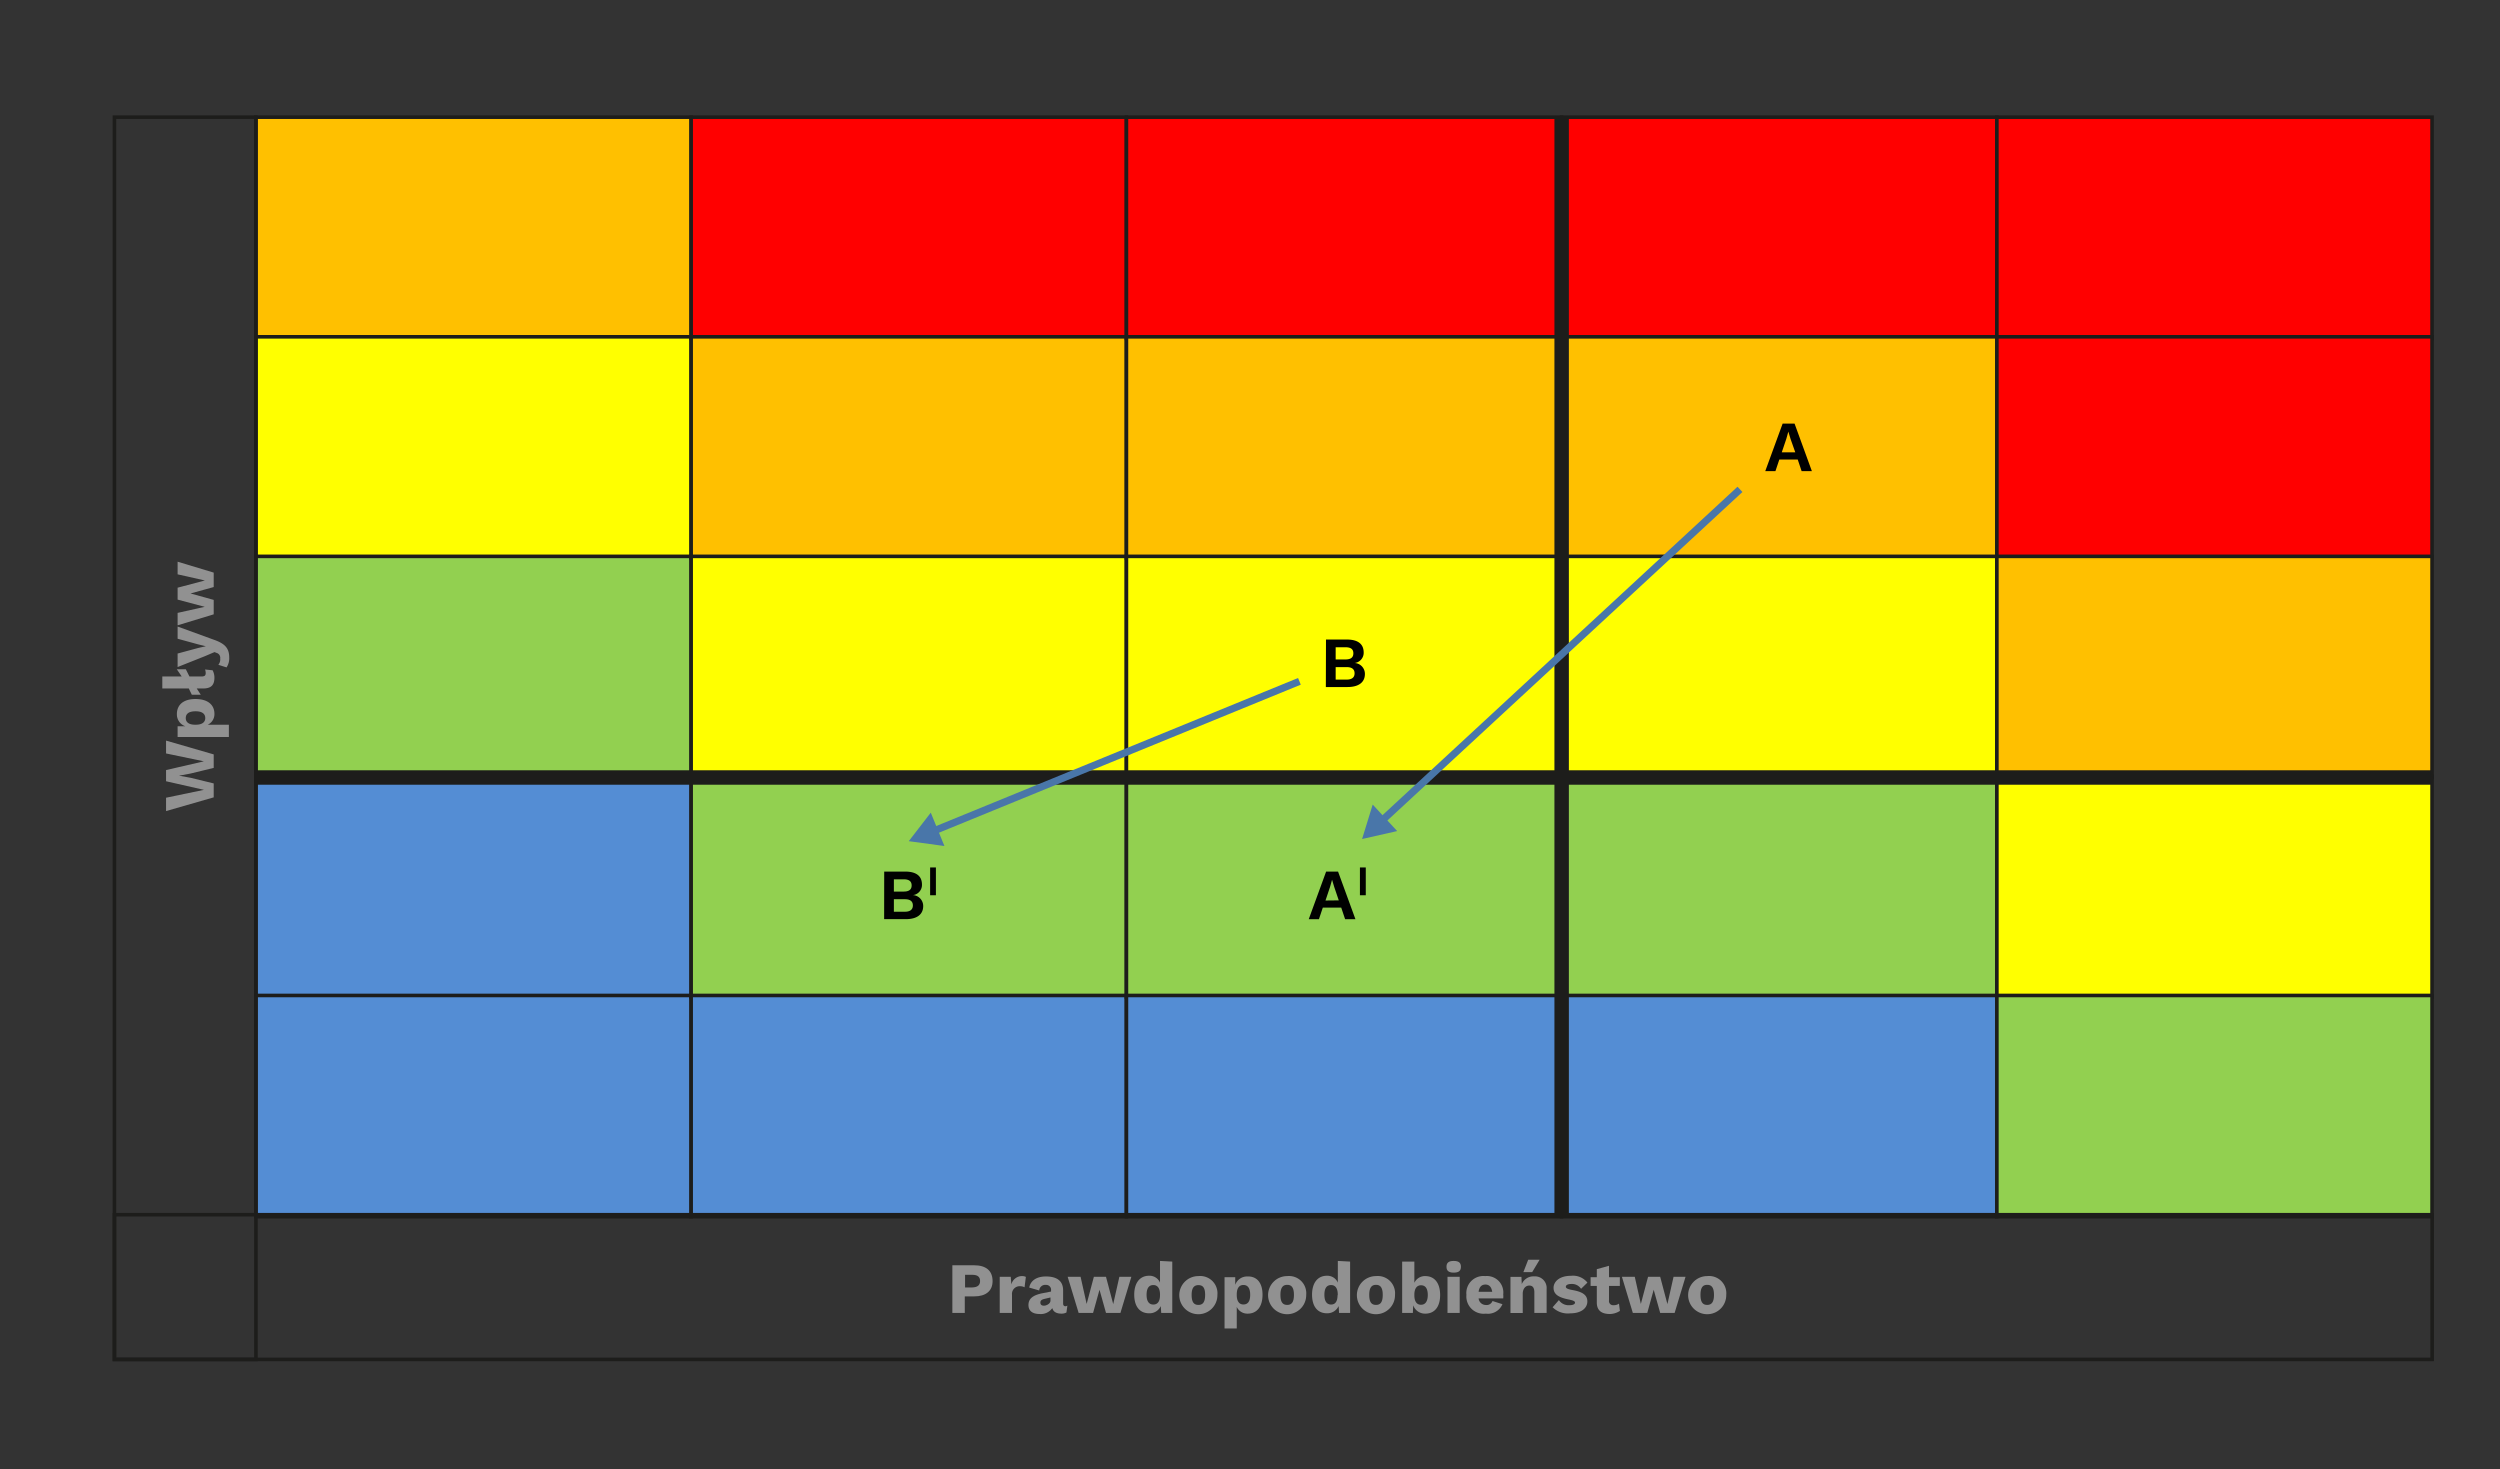 <?xml version="1.0" encoding="UTF-8"?> <svg xmlns="http://www.w3.org/2000/svg" viewBox="0 0 346.27 203.51"><rect x="0" y="0" width="346.27" height="203.51" fill="#333333" stroke="none"/><defs><style>.cls-1{fill:#ffc000;}.cls-1,.cls-2,.cls-3,.cls-4,.cls-5,.cls-6,.cls-8{stroke:#1d1d1b;}.cls-1,.cls-2,.cls-3,.cls-4,.cls-5,.cls-6,.cls-8,.cls-9{stroke-miterlimit:10;}.cls-1,.cls-2,.cls-3,.cls-4,.cls-5,.cls-6{stroke-width:0.5px;}.cls-2{fill:#ff0;}.cls-3{fill:#92d050;}.cls-4{fill:#548dd4;}.cls-5{fill:red;}.cls-6,.cls-8,.cls-9{fill:none;}.cls-7{fill:#919191;}.cls-8{stroke-width:2px;}.cls-9{stroke:#4976a9;}.cls-10{fill:#4976a9;}</style></defs><g id="Layer_2" data-name="Layer 2"><rect class="cls-1" x="35.45" y="16.23" width="60.28" height="30.64"></rect><rect class="cls-2" x="35.45" y="46.65" width="60.28" height="30.64"></rect><rect class="cls-3" x="35.45" y="77.06" width="60.28" height="30.64"></rect><rect class="cls-4" x="35.45" y="107.47" width="60.28" height="30.64"></rect><rect class="cls-4" x="35.45" y="137.88" width="60.28" height="30.64"></rect><rect class="cls-5" x="95.73" y="16.23" width="60.28" height="30.64"></rect><rect class="cls-1" x="95.73" y="46.65" width="60.28" height="30.64"></rect><rect class="cls-2" x="95.73" y="77.06" width="60.28" height="30.64"></rect><rect class="cls-3" x="95.73" y="107.47" width="60.28" height="30.64"></rect><rect class="cls-4" x="95.73" y="137.88" width="60.28" height="30.64"></rect><rect class="cls-5" x="156.02" y="16.23" width="60.28" height="30.64"></rect><rect class="cls-1" x="156.02" y="46.65" width="60.28" height="30.64"></rect><rect class="cls-2" x="156.02" y="77.06" width="60.28" height="30.64"></rect><rect class="cls-3" x="156.02" y="107.47" width="60.28" height="30.64"></rect><rect class="cls-4" x="156.02" y="137.88" width="60.28" height="30.64"></rect><rect class="cls-5" x="216.3" y="16.23" width="60.28" height="30.64"></rect><rect class="cls-1" x="216.3" y="46.65" width="60.28" height="30.64"></rect><rect class="cls-2" x="216.3" y="77.06" width="60.28" height="30.64"></rect><rect class="cls-3" x="216.3" y="107.47" width="60.28" height="30.64"></rect><rect class="cls-4" x="216.3" y="137.88" width="60.28" height="30.64"></rect><rect class="cls-5" x="276.58" y="16.23" width="60.28" height="30.64"></rect><rect class="cls-5" x="276.58" y="46.65" width="60.28" height="30.64"></rect><rect class="cls-1" x="276.58" y="77.06" width="60.28" height="30.64"></rect><rect class="cls-2" x="276.58" y="107.47" width="60.28" height="30.64"></rect><rect class="cls-3" x="276.58" y="137.88" width="60.28" height="30.64"></rect><rect class="cls-6" x="15.85" y="16.23" width="19.6" height="172.06"></rect><rect class="cls-6" x="15.85" y="168.25" width="321.02" height="20.04"></rect><path class="cls-7" d="M29.6,108.51v1.93l-6.6,1.9v-1.85l5.25-1.09L23,108.21v-1.55l5.24-1.21L23,104.36v-1.78l6.6,1.91v1.87l-3.2.78-1.61.3h0l1.61.29Z"></path><path class="cls-7" d="M27.08,96.82c1.66,0,2.62.77,2.62,2.05a1.61,1.61,0,0,1-.93,1.51H31.7v1.7H24.6v-1.49l1.06,0a1.73,1.73,0,0,1-1.16-1.67C24.5,97.58,25.45,96.82,27.08,96.82Zm0,1.7c-.94,0-1.35.36-1.35.94s.44.92,1.3.92h.1c.83,0,1.3-.33,1.3-.92S28,98.52,27.1,98.52Z"></path><path class="cls-7" d="M26.24,93.7h1.63c.44,0,.62-.11.62-.46a1.44,1.44,0,0,0-.09-.51l1.05.11a2.19,2.19,0,0,1,.25,1c0,1.07-.47,1.52-1.58,1.52h-.87l.56.87H26.57l-.42-.87H22.48V93.7h2.69l-.68-1h1.25Z"></path><path class="cls-7" d="M29.6,88.6c1.59.55,2.15,1.21,2.15,2.48a2.26,2.26,0,0,1-.37,1.36l-1.14-.36a1.14,1.14,0,0,0,.26-.86.7.7,0,0,0-.48-.78l-.31-.12-1.36.58L24.6,92.39V90.52l2.85-.77,1.06-.24-1.1-.27-2.81-.77V86.78Z"></path><path class="cls-7" d="M24.6,77.8l5,1.51v2l-3.21.89,3.21.89v2l-5,1.52V84.89l3.76-.84-3.76-1V81.4l3.78-1-3.78-.85Z"></path><path class="cls-7" d="M137.48,177.44c0,1.35-.91,2.12-2.55,2.12h-1.3v2.29h-1.72v-6.6h3C136.57,175.25,137.48,176,137.48,177.44Zm-1.73,0c0-.58-.33-.87-1.08-.87h-1v1.75h1C135.42,178.3,135.75,178,135.75,177.42Z"></path><path class="cls-7" d="M142.09,176.86l-.18,1.44a1.3,1.3,0,0,0-.63-.15,1.07,1.07,0,0,0-1.11,1.18v2.52h-1.7v-5H140l.08,1.07a1.51,1.51,0,0,1,1.51-1.17A1.15,1.15,0,0,1,142.09,176.86Z"></path><path class="cls-7" d="M147.84,180.84l-.13.95a1.39,1.39,0,0,1-.68.16c-.67,0-1.14-.23-1.28-.77A1.92,1.92,0,0,1,144,182c-1,0-1.55-.44-1.55-1.25s.53-1.36,2-1.64l1.13-.22v-.18a.67.67,0,0,0-.71-.74.83.83,0,0,0-.93.77l-1.38-.4c.17-.95,1-1.54,2.31-1.54,1.53,0,2.38.63,2.38,1.92v1.82q0,.39.36.39A1,1,0,0,0,147.84,180.84Zm-2.34-.7v-.43l-.81.19c-.42.1-.59.24-.59.52s.18.43.49.43S145.5,180.6,145.5,180.14Z"></path><path class="cls-7" d="M156.7,176.85l-1.51,5h-2l-.9-3.21-.89,3.21h-2l-1.52-5h1.79l.84,3.76,1-3.76h1.68l1,3.78.85-3.78Z"></path><path class="cls-7" d="M162.37,174.74v7.11h-1.53l-.06-.95a1.71,1.71,0,0,1-1.62,1c-1.3,0-2.06-.95-2.06-2.58s.78-2.62,2.06-2.62a1.58,1.58,0,0,1,1.51.95v-3Zm-1.7,4.66h0v-.11c0-.83-.33-1.3-.92-1.3s-.94.41-.94,1.35.36,1.35.94,1.35S160.67,180.26,160.67,179.4Z"></path><path class="cls-7" d="M168.62,179.35a2.64,2.64,0,1,1-2.63-2.6A2.39,2.39,0,0,1,168.62,179.35Zm-3.57,0c0,1,.31,1.39.94,1.39s.93-.41.93-1.39S166.61,178,166,178,165.05,178.37,165.05,179.35Z"></path><path class="cls-7" d="M174.87,179.33c0,1.66-.78,2.62-2.06,2.62a1.62,1.62,0,0,1-1.51-.93V184h-1.69v-7.1h1.48l0,1.06a1.74,1.74,0,0,1,1.67-1.16C174.11,176.75,174.87,177.7,174.87,179.33Zm-1.71,0c0-.94-.36-1.35-.94-1.35s-.92.44-.92,1.3v.1c0,.83.33,1.3.92,1.3S173.16,180.29,173.16,179.35Z"></path><path class="cls-7" d="M180.92,179.35a2.64,2.64,0,1,1-2.63-2.6A2.39,2.39,0,0,1,180.92,179.35Zm-3.57,0c0,1,.31,1.39.94,1.39s.93-.41.93-1.39-.31-1.39-.93-1.39S177.35,178.37,177.35,179.35Z"></path><path class="cls-7" d="M187,174.74v7.11h-1.53l-.06-.95a1.72,1.72,0,0,1-1.62,1c-1.3,0-2.06-.95-2.06-2.58s.78-2.62,2.06-2.62a1.59,1.59,0,0,1,1.51.95v-3Zm-1.71,4.66h0v-.11c0-.83-.33-1.3-.92-1.3s-.93.41-.93,1.35.36,1.35.93,1.35S185.26,180.26,185.26,179.4Z"></path><path class="cls-7" d="M193.22,179.35a2.64,2.64,0,1,1-2.63-2.6A2.39,2.39,0,0,1,193.22,179.35Zm-3.57,0c0,1,.31,1.39.94,1.39s.93-.41.93-1.39-.31-1.39-.93-1.39S189.65,178.37,189.65,179.35Z"></path><path class="cls-7" d="M199.47,179.37c0,1.63-.76,2.58-2.06,2.58a1.73,1.73,0,0,1-1.67-1.16l-.05,1.06h-1.48v-7.11h1.69v2.94a1.61,1.61,0,0,1,1.51-.93C198.69,176.75,199.47,177.71,199.47,179.37Zm-1.71,0c0-.94-.36-1.35-.94-1.35s-.92.47-.92,1.3v.1c0,.86.35,1.3.92,1.3S197.76,180.29,197.76,179.35Z"></path><path class="cls-7" d="M200.35,175.46c0-.56.3-.81,1-.81s1,.25,1,.81-.3.81-1,.81S200.35,176,200.35,175.46Zm1.83,6.39h-1.69v-5h1.69Z"></path><path class="cls-7" d="M208.21,179.84H204.8a1,1,0,0,0,1,.91.85.85,0,0,0,.92-.55l1.38.44a2.18,2.18,0,0,1-2.3,1.31,2.4,2.4,0,0,1-2.69-2.6,2.36,2.36,0,0,1,2.6-2.6,2.28,2.28,0,0,1,2.5,2.53A3.15,3.15,0,0,1,208.21,179.84Zm-3.41-.92h1.88c-.09-.64-.4-1-.93-1S204.89,178.24,204.8,178.92Z"></path><path class="cls-7" d="M214.22,178.52v3.33h-1.7V179c0-.71-.29-.94-.71-.94s-.9.33-.9,1.16v2.64h-1.7v-5h1.52l.05,1a1.74,1.74,0,0,1,1.71-1.07A1.61,1.61,0,0,1,214.22,178.52Zm-2-2.32H211l.67-1.72h1.58Z"></path><path class="cls-7" d="M215.05,181.07l.87-1a1.61,1.61,0,0,0,1.48.71c.47,0,.75-.14.75-.35s-.24-.31-.91-.45c-1.51-.3-2.06-.79-2.06-1.61s.78-1.66,2.4-1.66a2.55,2.55,0,0,1,2.29.94l-.88.86a1.51,1.51,0,0,0-1.36-.67c-.5,0-.75.18-.75.38s.21.33.91.46c1.48.26,2.07.73,2.07,1.59s-.77,1.64-2.38,1.64A3,3,0,0,1,215.05,181.07Z"></path><path class="cls-7" d="M224.37,181.57A2.66,2.66,0,0,1,223,182c-1.12,0-1.83-.44-1.83-1.6v-2.29h-.86v-1.21h.86v-1.11l1.69-.47v1.58h1.5v1.21h-1.5v2a.58.58,0,0,0,.66.67,1.16,1.16,0,0,0,.72-.22Z"></path><path class="cls-7" d="M233.46,176.85l-1.51,5h-2l-.9-3.21-.89,3.21h-2l-1.51-5h1.78l.84,3.76,1-3.76h1.68l1,3.78.85-3.78Z"></path><path class="cls-7" d="M239.1,179.35a2.64,2.64,0,1,1-2.64-2.6A2.39,2.39,0,0,1,239.1,179.35Zm-3.57,0c0,1,.31,1.39.93,1.39s.94-.41.94-1.39-.31-1.39-.94-1.39S235.53,178.37,235.53,179.35Z"></path><line class="cls-8" x1="35.45" y1="107.69" x2="336.87" y2="107.69"></line><line class="cls-8" x1="216.3" y1="16.23" x2="216.3" y2="168.51"></line><path d="M185.77,125.71h-2.55l-.54,1.61h-1.41l2.41-6.6h1.65l2.41,6.6h-1.43Zm-.34-1-.63-1.86-.3-1h0l-.28,1-.63,1.88Z"></path><path d="M189.17,124h-.81v-3.85h.81Z"></path><path d="M122.47,120.72h2.89c1.6,0,2.34.66,2.34,1.8a1.42,1.42,0,0,1-1.26,1.46h0a1.51,1.51,0,0,1,1.43,1.52c0,1.14-.84,1.81-2.41,1.81h-3Zm2.7,2.77c.74,0,1.1-.28,1.1-.85s-.36-.85-1.1-.85h-1.36v1.7Zm.17,2.79c.74,0,1.1-.31,1.1-.87s-.36-.86-1.1-.86h-1.53v1.73Z"></path><path d="M129.63,124h-.8v-3.85h.8Z"></path><path d="M249,63.65h-2.55l-.54,1.61h-1.41l2.41-6.59h1.65l2.4,6.59h-1.42Zm-.34-1L248,60.78l-.3-1h0l-.28,1-.63,1.87Z"></path><path d="M183.66,88.58h2.88c1.6,0,2.34.66,2.34,1.8a1.42,1.42,0,0,1-1.26,1.45h0a1.51,1.51,0,0,1,1.43,1.52c0,1.14-.84,1.81-2.41,1.81h-3Zm2.69,2.76c.74,0,1.1-.27,1.1-.85s-.36-.84-1.1-.84H185v1.69Zm.17,2.79c.74,0,1.1-.31,1.1-.87s-.36-.86-1.1-.86H185v1.73Z"></path><line class="cls-9" x1="179.98" y1="94.37" x2="129.19" y2="115.15"></line><polygon class="cls-10" points="128.92 112.56 125.87 116.51 130.81 117.18 128.92 112.56"></polygon><line class="cls-9" x1="241" y1="67.78" x2="191.29" y2="113.77"></line><polygon class="cls-10" points="190.13 111.44 188.66 116.21 193.52 115.11 190.13 111.44"></polygon></g></svg> 